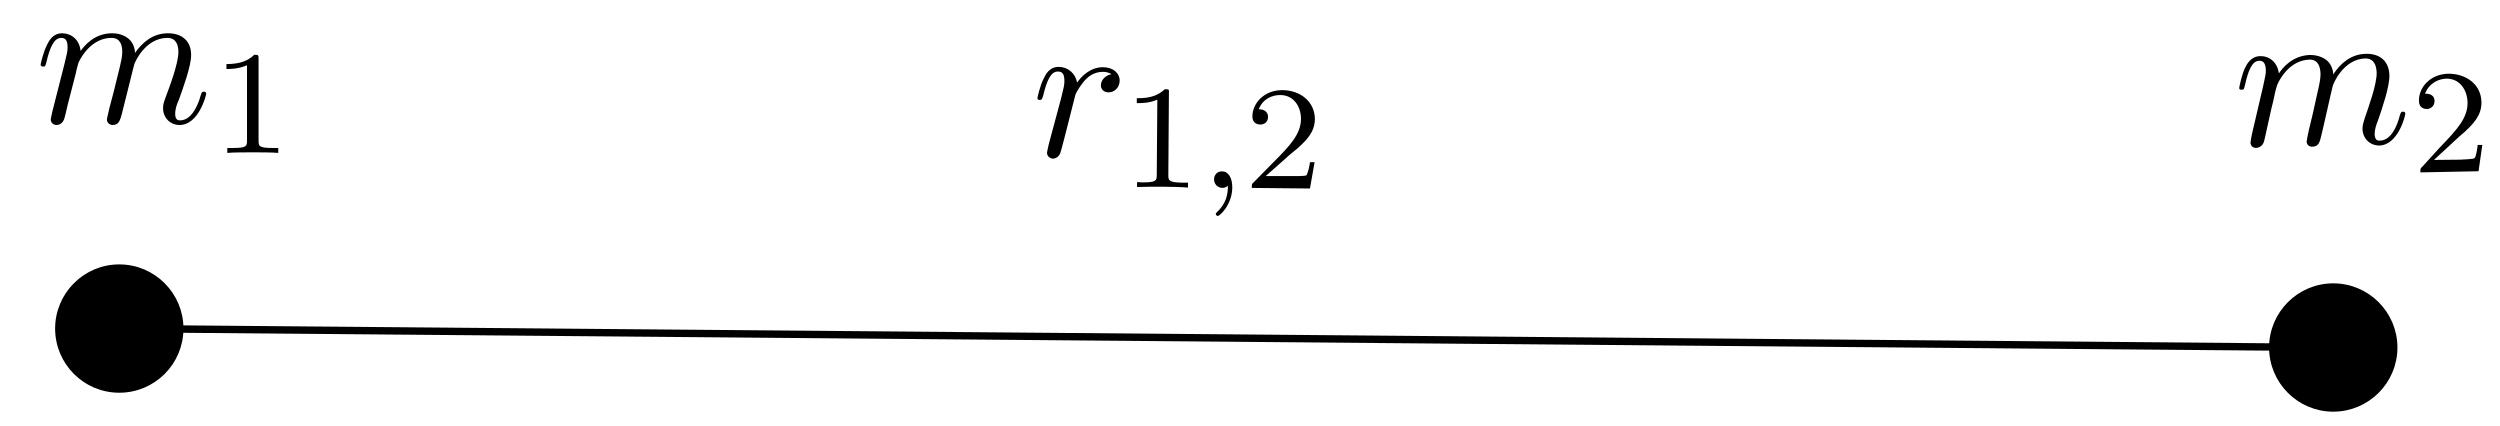 <?xml version="1.0" encoding="UTF-8"?>
<svg xmlns="http://www.w3.org/2000/svg" xmlns:xlink="http://www.w3.org/1999/xlink" width="135pt" height="23pt" viewBox="0 0 135 23" version="1.1">
<defs>
<g>
<symbol overflow="visible" id="glyph0-0">
<path style="stroke:none;" d=""/>
</symbol>
<symbol overflow="visible" id="glyph0-1">
<path style="stroke:none;" d="M 0.953 -0.641 C 0.922 -0.484 0.859 -0.234 0.859 -0.172 C 0.859 0.016 1.016 0.125 1.172 0.141 C 1.312 0.141 1.5 0.047 1.578 -0.172 C 1.609 -0.219 1.984 -1.703 2.031 -1.891 C 2.125 -2.25 2.312 -3.016 2.391 -3.312 C 2.438 -3.453 2.75 -3.969 3.016 -4.203 C 3.094 -4.281 3.406 -4.547 3.875 -4.547 C 4.172 -4.547 4.328 -4.422 4.344 -4.422 C 4.016 -4.359 3.766 -4.109 3.766 -3.812 C 3.766 -3.641 3.891 -3.438 4.188 -3.438 C 4.484 -3.438 4.781 -3.688 4.781 -4.078 C 4.781 -4.469 4.438 -4.797 3.875 -4.797 C 3.172 -4.797 2.688 -4.266 2.484 -3.969 C 2.391 -4.453 2 -4.812 1.5 -4.812 C 0.984 -4.828 0.781 -4.391 0.688 -4.203 C 0.484 -3.828 0.344 -3.172 0.344 -3.141 C 0.328 -3.031 0.438 -3.031 0.469 -3.031 C 0.578 -3.031 0.578 -3.047 0.656 -3.281 C 0.844 -4.062 1.062 -4.578 1.453 -4.562 C 1.641 -4.562 1.797 -4.484 1.797 -4.062 C 1.797 -3.828 1.766 -3.719 1.625 -3.141 Z M 0.953 -0.641 "/>
</symbol>
<symbol overflow="visible" id="glyph1-0">
<path style="stroke:none;" d=""/>
</symbol>
<symbol overflow="visible" id="glyph1-1">
<path style="stroke:none;" d="M 2.531 -5.062 C 2.547 -5.281 2.531 -5.281 2.312 -5.281 C 1.969 -4.969 1.547 -4.781 0.797 -4.797 L 0.797 -4.531 C 1.016 -4.531 1.438 -4.516 1.906 -4.719 L 1.875 -0.641 C 1.875 -0.344 1.844 -0.25 1.094 -0.25 L 0.812 -0.266 L 0.812 0 C 1.141 -0.016 1.828 -0.016 2.188 -0.016 C 2.547 -0.016 3.234 0 3.562 0.031 L 3.562 -0.234 L 3.281 -0.234 C 2.531 -0.25 2.5 -0.344 2.5 -0.641 Z M 2.531 -5.062 "/>
</symbol>
<symbol overflow="visible" id="glyph1-2">
<path style="stroke:none;" d="M 2.266 -1.609 C 2.391 -1.734 2.719 -2 2.859 -2.109 C 3.344 -2.547 3.812 -2.984 3.828 -3.703 C 3.828 -4.656 3.047 -5.281 2.062 -5.281 C 1.094 -5.281 0.453 -4.578 0.453 -3.859 C 0.453 -3.469 0.766 -3.422 0.875 -3.422 C 1.047 -3.422 1.297 -3.516 1.297 -3.828 C 1.297 -4.234 0.891 -4.25 0.797 -4.25 C 1.031 -4.844 1.562 -5.016 1.953 -5.016 C 2.688 -5.016 3.078 -4.391 3.078 -3.719 C 3.062 -2.891 2.484 -2.281 1.531 -1.328 L 0.516 -0.297 C 0.422 -0.219 0.422 -0.203 0.422 0 L 3.562 0.031 L 3.812 -1.391 L 3.562 -1.391 C 3.547 -1.234 3.469 -0.844 3.375 -0.688 C 3.328 -0.625 2.719 -0.641 2.594 -0.641 L 1.172 -0.641 Z M 2.266 -1.609 "/>
</symbol>
<symbol overflow="visible" id="glyph2-0">
<path style="stroke:none;" d=""/>
</symbol>
<symbol overflow="visible" id="glyph2-1">
<path style="stroke:none;" d="M 1.484 -0.109 C 1.484 0.406 1.375 0.875 0.875 1.344 C 0.844 1.375 0.828 1.391 0.828 1.422 C 0.828 1.484 0.891 1.531 0.938 1.531 C 1.031 1.547 1.719 0.922 1.719 -0.016 C 1.719 -0.516 1.516 -0.875 1.172 -0.875 C 0.891 -0.891 0.734 -0.656 0.734 -0.453 C 0.734 -0.219 0.891 0 1.172 0.016 C 1.375 0.016 1.484 -0.094 1.484 -0.109 Z M 1.484 -0.109 "/>
</symbol>
<symbol overflow="visible" id="glyph3-0">
<path style="stroke:none;" d=""/>
</symbol>
<symbol overflow="visible" id="glyph3-1">
<path style="stroke:none;" d="M 0.953 -0.641 C 0.922 -0.484 0.859 -0.234 0.859 -0.172 C 0.859 0.016 1.016 0.125 1.172 0.125 C 1.312 0.125 1.5 0.031 1.578 -0.188 C 1.594 -0.203 1.719 -0.719 1.781 -1 L 2.031 -1.969 C 2.094 -2.219 2.156 -2.453 2.219 -2.703 C 2.25 -2.891 2.344 -3.203 2.359 -3.25 C 2.516 -3.594 3.094 -4.578 4.141 -4.578 C 4.625 -4.578 4.719 -4.172 4.719 -3.812 C 4.719 -3.547 4.641 -3.234 4.562 -2.906 L 4.25 -1.641 L 4.031 -0.812 C 3.984 -0.594 3.891 -0.234 3.891 -0.172 C 3.891 0.016 4.047 0.125 4.203 0.125 C 4.547 0.125 4.609 -0.156 4.703 -0.5 C 4.859 -1.109 5.25 -2.703 5.359 -3.125 C 5.391 -3.266 5.969 -4.578 7.156 -4.578 C 7.625 -4.578 7.75 -4.203 7.75 -3.812 C 7.75 -3.203 7.281 -1.953 7.062 -1.375 C 6.969 -1.109 6.922 -1 6.922 -0.781 C 6.922 -0.266 7.312 0.125 7.812 0.125 C 8.844 0.125 9.25 -1.469 9.25 -1.562 C 9.25 -1.672 9.156 -1.672 9.125 -1.672 C 9.016 -1.672 9.016 -1.641 8.953 -1.469 C 8.797 -0.891 8.438 -0.125 7.844 -0.125 C 7.656 -0.125 7.578 -0.234 7.578 -0.484 C 7.578 -0.75 7.672 -1.016 7.781 -1.25 C 7.984 -1.828 8.438 -3.031 8.438 -3.656 C 8.438 -4.359 8 -4.828 7.188 -4.828 C 6.375 -4.828 5.812 -4.344 5.406 -3.766 C 5.406 -3.906 5.359 -4.281 5.062 -4.531 C 4.781 -4.766 4.438 -4.828 4.172 -4.828 C 3.188 -4.828 2.656 -4.125 2.469 -3.875 C 2.406 -4.5 1.953 -4.828 1.469 -4.828 C 0.953 -4.828 0.75 -4.391 0.656 -4.203 C 0.453 -3.812 0.312 -3.172 0.312 -3.141 C 0.312 -3.031 0.422 -3.031 0.453 -3.031 C 0.562 -3.031 0.562 -3.047 0.625 -3.281 C 0.812 -4.062 1.031 -4.578 1.422 -4.578 C 1.609 -4.578 1.766 -4.5 1.766 -4.078 C 1.766 -3.844 1.734 -3.734 1.594 -3.156 Z M 0.953 -0.641 "/>
</symbol>
<symbol overflow="visible" id="glyph4-0">
<path style="stroke:none;" d=""/>
</symbol>
<symbol overflow="visible" id="glyph4-1">
<path style="stroke:none;" d="M 2.5 -5.078 C 2.5 -5.297 2.484 -5.297 2.266 -5.297 C 1.938 -4.984 1.516 -4.797 0.766 -4.797 L 0.766 -4.531 C 0.984 -4.531 1.406 -4.531 1.875 -4.734 L 1.875 -0.656 C 1.875 -0.359 1.844 -0.266 1.094 -0.266 L 0.812 -0.266 L 0.812 0 C 1.141 -0.031 1.828 -0.031 2.188 -0.031 C 2.547 -0.031 3.234 -0.031 3.562 0 L 3.562 -0.266 L 3.281 -0.266 C 2.531 -0.266 2.5 -0.359 2.5 -0.656 Z M 2.5 -5.078 "/>
</symbol>
<symbol overflow="visible" id="glyph5-0">
<path style="stroke:none;" d=""/>
</symbol>
<symbol overflow="visible" id="glyph5-1">
<path style="stroke:none;" d="M 0.938 -0.656 C 0.906 -0.5 0.859 -0.25 0.859 -0.188 C 0.859 0 1.016 0.109 1.172 0.094 C 1.312 0.094 1.5 0 1.578 -0.219 C 1.594 -0.234 1.703 -0.75 1.766 -1.031 L 1.984 -2.016 C 2.047 -2.266 2.109 -2.5 2.156 -2.75 C 2.188 -2.938 2.281 -3.25 2.297 -3.297 C 2.438 -3.641 3 -4.641 4.047 -4.672 C 4.531 -4.672 4.625 -4.266 4.641 -3.906 C 4.641 -3.641 4.578 -3.328 4.5 -3 L 4.219 -1.734 L 4.016 -0.891 C 3.969 -0.672 3.891 -0.312 3.891 -0.25 C 3.891 -0.062 4.047 0.047 4.203 0.031 C 4.547 0.031 4.609 -0.25 4.688 -0.594 C 4.844 -1.219 5.188 -2.812 5.297 -3.234 C 5.328 -3.375 5.875 -4.703 7.062 -4.734 C 7.531 -4.734 7.656 -4.359 7.672 -3.969 C 7.688 -3.359 7.234 -2.109 7.031 -1.516 C 6.953 -1.25 6.906 -1.141 6.906 -0.922 C 6.922 -0.406 7.312 -0.031 7.812 -0.031 C 8.844 -0.062 9.219 -1.656 9.219 -1.75 C 9.219 -1.859 9.125 -1.859 9.094 -1.859 C 8.984 -1.859 8.984 -1.828 8.922 -1.656 C 8.781 -1.078 8.438 -0.297 7.844 -0.297 C 7.656 -0.281 7.578 -0.391 7.562 -0.641 C 7.562 -0.906 7.656 -1.172 7.75 -1.406 C 7.953 -2 8.375 -3.203 8.359 -3.828 C 8.344 -4.531 7.906 -5 7.094 -4.984 C 6.281 -4.969 5.719 -4.469 5.328 -3.875 C 5.328 -4.016 5.266 -4.391 4.969 -4.641 C 4.688 -4.859 4.344 -4.922 4.078 -4.922 C 3.094 -4.891 2.562 -4.188 2.391 -3.922 C 2.312 -4.547 1.859 -4.875 1.375 -4.859 C 0.859 -4.844 0.656 -4.406 0.562 -4.219 C 0.375 -3.828 0.25 -3.172 0.25 -3.141 C 0.25 -3.031 0.359 -3.047 0.391 -3.047 C 0.5 -3.047 0.5 -3.062 0.562 -3.297 C 0.734 -4.078 0.938 -4.594 1.328 -4.609 C 1.516 -4.609 1.672 -4.531 1.688 -4.109 C 1.688 -3.875 1.656 -3.766 1.531 -3.188 Z M 0.938 -0.656 "/>
</symbol>
<symbol overflow="visible" id="glyph6-0">
<path style="stroke:none;" d=""/>
</symbol>
<symbol overflow="visible" id="glyph6-1">
<path style="stroke:none;" d="M 2.219 -1.672 C 2.344 -1.797 2.656 -2.078 2.797 -2.188 C 3.281 -2.641 3.734 -3.094 3.719 -3.812 C 3.703 -4.766 2.891 -5.359 1.906 -5.344 C 0.938 -5.312 0.328 -4.594 0.344 -3.875 C 0.344 -3.484 0.656 -3.438 0.766 -3.438 C 0.938 -3.438 1.188 -3.562 1.188 -3.875 C 1.172 -4.281 0.766 -4.266 0.672 -4.266 C 0.906 -4.859 1.422 -5.062 1.812 -5.078 C 2.547 -5.094 2.953 -4.469 2.969 -3.797 C 2.984 -2.969 2.422 -2.344 1.484 -1.375 L 0.516 -0.312 C 0.422 -0.234 0.422 -0.219 0.422 -0.016 L 3.562 -0.078 L 3.766 -1.5 L 3.516 -1.5 C 3.5 -1.344 3.453 -0.953 3.359 -0.797 C 3.312 -0.719 2.703 -0.719 2.578 -0.703 L 1.156 -0.688 Z M 2.219 -1.672 "/>
</symbol>
</g>
</defs>
<g id="surface1">
<path style="fill-rule:nonzero;fill:rgb(0%,0%,0%);fill-opacity:1;stroke-width:0.399;stroke-linecap:butt;stroke-linejoin:miter;stroke:rgb(0%,0%,0%);stroke-opacity:1;stroke-miterlimit:10;" d="M 74.72 -111.624 C 74.72 -109.823 76.185 -108.359 77.985 -108.359 C 79.786 -108.359 81.251 -109.823 81.251 -111.624 C 81.251 -113.433 79.786 -114.89 77.985 -114.89 C 76.185 -114.89 74.72 -113.433 74.72 -111.624 Z M 74.72 -111.624 " transform="matrix(1,0,0,-1,-71.544,-93.882)"/>
<path style="fill-rule:nonzero;fill:rgb(0%,0%,0%);fill-opacity:1;stroke-width:0.399;stroke-linecap:butt;stroke-linejoin:miter;stroke:rgb(0%,0%,0%);stroke-opacity:1;stroke-miterlimit:10;" d="M 194.274 -112.648 C 194.274 -110.847 195.739 -109.382 197.54 -109.382 C 199.341 -109.382 200.806 -110.847 200.806 -112.648 C 200.806 -114.448 199.341 -115.913 197.54 -115.913 C 195.739 -115.913 194.274 -114.448 194.274 -112.648 Z M 194.274 -112.648 " transform="matrix(1,0,0,-1,-71.544,-93.882)"/>
<path style="fill:none;stroke-width:0.399;stroke-linecap:butt;stroke-linejoin:miter;stroke:rgb(0%,0%,0%);stroke-opacity:1;stroke-miterlimit:10;" d="M 77.985 -111.624 L 197.54 -112.648 " transform="matrix(1,0,0,-1,-71.544,-93.882)"/>
<g style="fill:rgb(0%,0%,0%);fill-opacity:1;">
  <use xlink:href="#glyph0-1" x="55.681" y="8.426"/>
</g>
<g style="fill:rgb(0%,0%,0%);fill-opacity:1;">
  <use xlink:href="#glyph1-1" x="60.59" y="10.099"/>
</g>
<g style="fill:rgb(0%,0%,0%);fill-opacity:1;">
  <use xlink:href="#glyph2-1" x="64.824" y="10.13"/>
</g>
<g style="fill:rgb(0%,0%,0%);fill-opacity:1;">
  <use xlink:href="#glyph1-2" x="67.176" y="10.148"/>
</g>
<g style="fill:rgb(0%,0%,0%);fill-opacity:1;">
  <use xlink:href="#glyph3-1" x="1.883" y="6.625"/>
</g>
<g style="fill:rgb(0%,0%,0%);fill-opacity:1;">
  <use xlink:href="#glyph4-1" x="11.463" y="8.257"/>
</g>
<g style="fill:rgb(0%,0%,0%);fill-opacity:1;">
  <use xlink:href="#glyph5-1" x="120.668" y="7.89"/>
</g>
<g style="fill:rgb(0%,0%,0%);fill-opacity:1;">
  <use xlink:href="#glyph6-1" x="130.279" y="9.325"/>
</g>
</g>
</svg>
<!--Rendered by QuickLaTeX.com-->